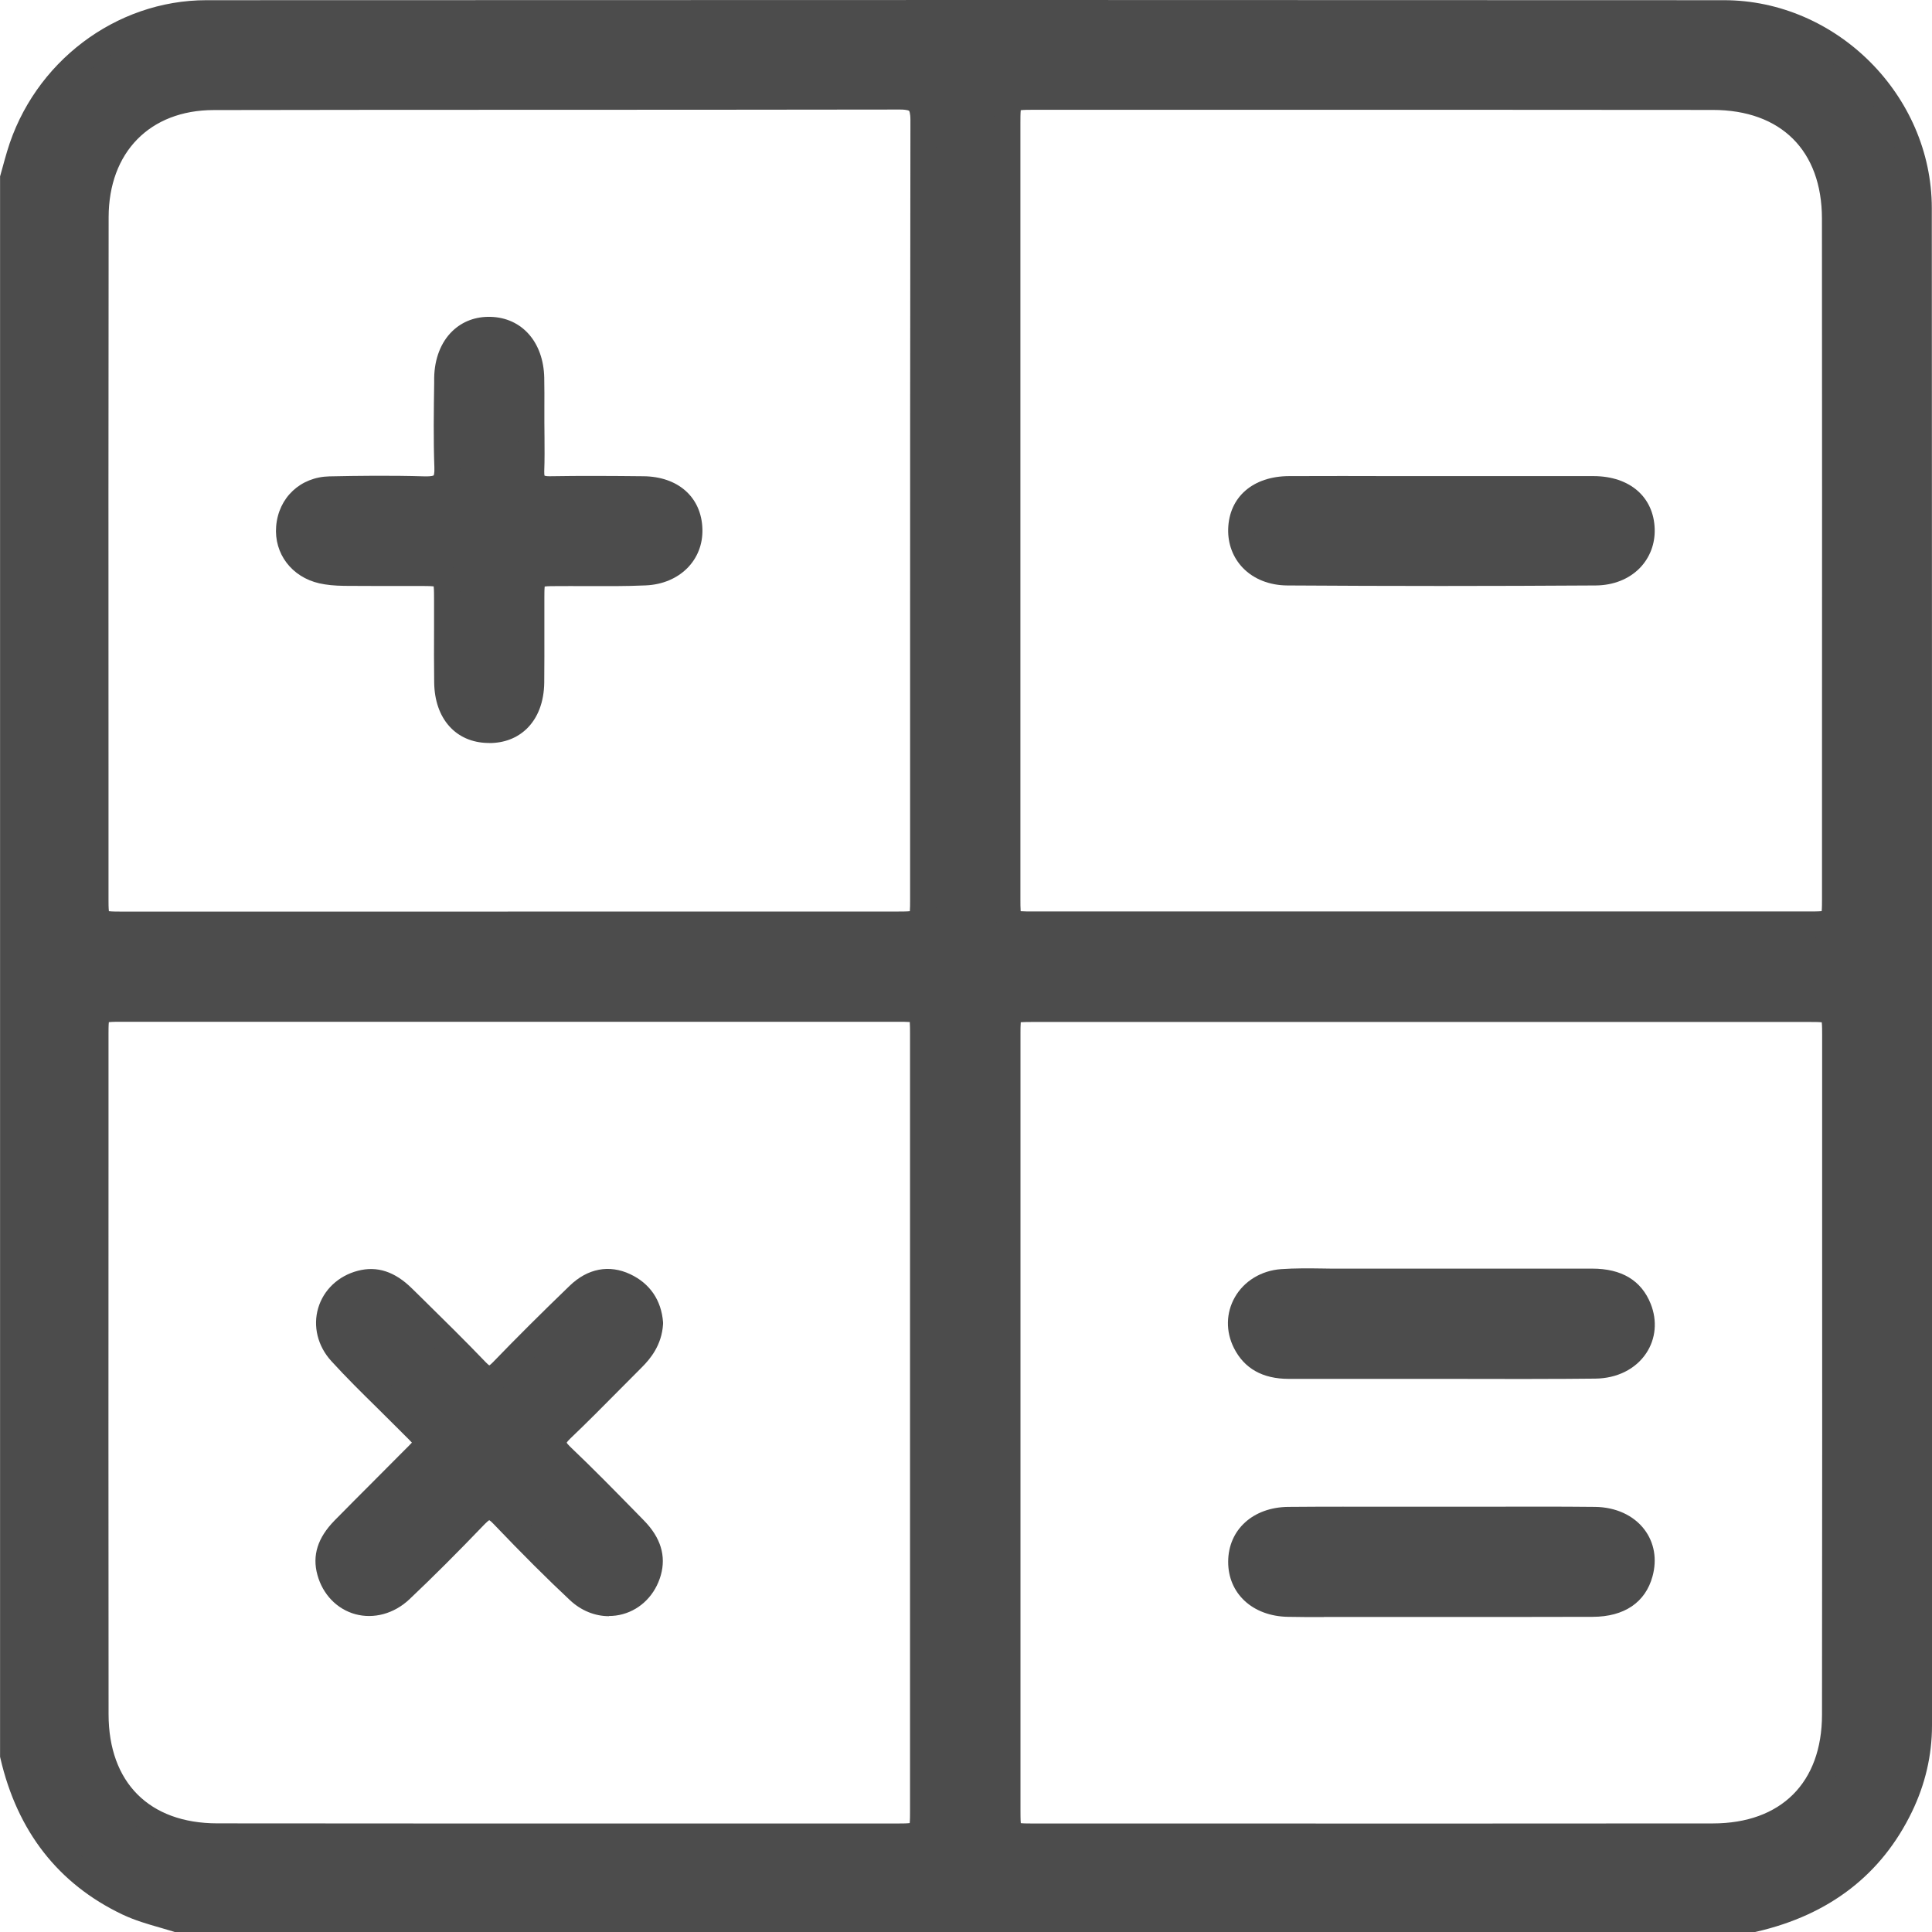 <?xml version="1.0" encoding="UTF-8"?><svg id="Layer_1" xmlns="http://www.w3.org/2000/svg" viewBox="0 0 300 300"><defs><style>.cls-1{fill:#4c4c4c;}</style></defs><path class="cls-1" d="m272.34,297.97H27.44c-2.55-.78-5.16-1.37-7.6-2.53-9.76-4.66-15.42-12.5-17.82-22.88V27.67c.34-1.2.65-2.41,1.01-3.61C6.88,11.21,18.8,2.06,32.06,2.06c78.55-.03,157.1-.04,235.64,0,16.45,0,30.23,13.78,30.24,30.23.05,78.55.02,157.1.03,235.64,0,4.42-1.01,8.59-2.92,12.54-4.65,9.61-12.48,15.13-22.71,17.5Zm-51.91-154.39c20.21,0,40.43,0,60.64,0,3.73,0,3.9-.17,3.9-3.93,0-35.23.03-70.46-.01-105.69-.02-11.64-7.3-18.89-18.97-18.9-35.23-.04-70.46-.02-105.69-.01-3.7,0-3.86.17-3.86,3.97,0,40.24,0,80.47,0,120.71,0,3.77.1,3.86,3.93,3.86,20.02,0,40.04,0,60.06,0Zm-141.58,0c20.21,0,40.43,0,60.64,0,3.71,0,3.86-.14,3.86-3.63,0-40.43-.02-80.86.05-121.29,0-2.79-.95-3.67-3.68-3.66-35.52.07-71.04,0-106.56.07-11,.02-18.31,7.5-18.33,18.66-.05,35.33-.02,70.65-.02,105.98,0,3.71.17,3.87,3.96,3.87,20.02,0,40.04,0,60.07,0Zm.29,13.07c-20.12,0-40.24,0-60.35,0-3.79,0-3.97.16-3.97,3.86,0,35.23-.03,70.46.01,105.69.01,11.66,7.27,18.96,18.91,18.97,35.23.04,70.46.02,105.69.01,3.76,0,3.93-.17,3.93-3.9,0-40.24,0-80.47,0-120.71,0-3.83-.09-3.92-3.86-3.93-20.12,0-40.24,0-60.35,0Zm77.29,64.22c0,20.12,0,40.23,0,60.35,0,3.79.16,3.96,3.87,3.96,35.23,0,70.46.03,105.69-.01,11.66-.01,18.95-7.28,18.97-18.92.05-35.23.02-70.46.01-105.69,0-3.75-.18-3.92-3.91-3.92-40.23,0-80.47,0-120.7,0-3.82,0-3.92.09-3.92,3.87,0,20.12,0,40.23,0,60.35Z"/><path class="cls-1" d="m272.57,300H27.14l-.29-.09c-.64-.2-1.29-.38-1.93-.57-1.96-.56-3.98-1.14-5.94-2.07-9.94-4.75-16.3-12.91-18.92-24.26l-.05-.22V27.39l.39-1.4c.23-.84.46-1.68.71-2.51C5.23,9.68,17.96.03,32.06.03,122.45-.01,197.33-.01,267.7.03c17.48.01,32.25,14.78,32.27,32.26.03,53.25.03,106.51.03,159.76,0,25.3,0,50.59,0,75.88,0,4.62-1.05,9.14-3.12,13.42-4.7,9.72-12.8,15.98-24.08,18.59l-.23.05Zm-244.83-4.06h244.36c10.05-2.39,16.95-7.74,21.12-16.35,1.8-3.73,2.72-7.65,2.72-11.66,0-25.3,0-50.59,0-75.88,0-53.25,0-106.5-.03-159.76,0-15.28-12.93-28.19-28.21-28.2-70.38-.04-145.25-.05-235.64,0-12.32,0-23.46,8.46-27.08,20.55-.24.8-.46,1.61-.68,2.42l-.24.88v244.39c2.38,10.11,7.84,17.07,16.66,21.29,1.65.79,3.43,1.3,5.31,1.83.57.16,1.15.33,1.72.5Zm54.11-8.72c-16.04,0-32.08,0-48.12-.03-12.7-.02-20.92-8.26-20.93-21-.03-28.97-.02-57.94-.02-86.92v-18.77c0-4.84,1.07-5.89,6-5.89,15.47,0,30.95,0,46.43,0h29.02c15.09,0,30.18,0,45.27,0,4.9,0,5.89,1,5.89,5.95,0,40.24,0,80.47,0,120.71,0,4.88-1.06,5.93-5.95,5.93h-20.89c-12.23,0-24.46.01-36.69.01ZM16.9,158.73c-.05.49-.05,1.32-.05,1.78v18.77c-.01,28.97-.02,57.94.01,86.91.01,10.6,6.32,16.93,16.88,16.94,28.26.03,56.53.03,84.79.02h20.89c.47,0,1.34,0,1.84-.06.05-.5.05-1.36.05-1.82,0-40.23,0-80.47,0-120.71,0-.57,0-1.37-.04-1.86-.48-.04-1.27-.04-1.79-.04-15.09,0-30.18,0-45.26,0h-29.02c-15.47,0-30.95,0-46.42,0-.48,0-1.38,0-1.89.06Zm201.19,128.49c-12.94,0-25.89,0-38.83,0h-18.97c-4.85,0-5.89-1.07-5.89-6,0-14.93,0-29.85,0-44.78v-15.57s0-15.57,0-15.57c0-14.93,0-29.85,0-44.78,0-4.9,1-5.9,5.95-5.9,40.24,0,80.47,0,120.7,0,4.88,0,5.94,1.06,5.94,5.94v20.77c.01,28.31.02,56.61-.01,84.92-.02,12.71-8.26,20.93-20.99,20.94-15.96.02-31.93.02-47.89.02Zm-59.58-4.12c.49.05,1.33.05,1.78.05h18.97c28.9.01,57.81.02,86.72-.01,10.59-.01,16.93-6.33,16.94-16.89.04-28.3.03-56.61.02-84.91v-20.77c0-.47,0-1.34-.06-1.83-.5-.05-1.36-.05-1.83-.05-40.23,0-80.47,0-120.7,0-.54,0-1.35,0-1.85.04-.04.49-.04,1.27-.04,1.8,0,14.93,0,29.85,0,44.78v15.57s0,15.57,0,15.57c0,14.93,0,29.85,0,44.78,0,.48,0,1.37.05,1.88Zm29.84-137.5c-9.33,0-18.66,0-27.99,0-4.96,0-5.96-.99-5.96-5.89,0-40.24,0-80.47,0-120.71,0-4.93,1.05-6,5.89-6h18.32c29.13-.01,58.25-.02,87.37.01,12.74.01,20.98,8.23,21,20.93.04,28.27.03,57,.02,84.8v20.9c0,4.9-1.06,5.96-5.93,5.96-15.16,0-30.32,0-45.48,0h-31.18c-5.35,0-10.7,0-16.05,0Zm-29.86-4.11c.49.04,1.29.04,1.86.04,14.68,0,29.36,0,44.05,0h31.18c15.16,0,30.32,0,45.48,0,.46,0,1.32,0,1.81-.05.05-.5.05-1.38.05-1.85v-20.9c.01-27.79.02-56.53-.01-84.79-.01-10.55-6.35-16.86-16.95-16.87-29.12-.03-58.25-.03-87.37-.02h-18.32c-.45,0-1.28,0-1.77.06-.05.51-.05,1.41-.05,1.89,0,40.24,0,80.47,0,120.71,0,.52,0,1.3.04,1.78Zm-47.27,4.11h-32.38s-16.02,0-16.02,0c-14.68,0-29.37,0-44.05,0-4.93,0-5.99-1.05-5.99-5.9v-20.76c-.01-27.93-.02-56.82.02-85.22.02-12.35,8.2-20.66,20.35-20.69,17.83-.03,35.66-.04,53.49-.04,17.69,0,35.38,0,53.07-.04,1.39-.02,3.09.15,4.32,1.39,1.25,1.25,1.39,3.06,1.39,4.3-.05,30.12-.05,60.74-.05,90.36v30.93c0,4.6-1.1,5.66-5.89,5.66-9.42,0-18.84,0-28.26,0Zm-32.38-4.06h16.17c14.82,0,29.65,0,44.47,0,.49,0,1.3,0,1.8-.05.04-.45.04-1.17.04-1.56v-30.93c0-29.62,0-60.24.05-90.36,0-1.16-.2-1.43-.2-1.43,0,0-.24-.2-1.43-.2h-.02c-17.69.03-35.38.03-53.07.04-17.83,0-35.66,0-53.48.04-9.89.02-16.29,6.55-16.3,16.64-.04,28.4-.03,57.29-.02,85.22v20.76c0,.45,0,1.29.06,1.78.51.06,1.4.06,1.88.06,14.68,0,29.37,0,44.05,0h16.02Z"/><path class="cls-1" d="m223.81,75.96c7.88,0,15.76-.02,23.64,0,4.56.01,7.33,2.37,7.44,6.24.11,3.73-2.74,6.65-7.15,6.68-15.95.11-31.91.11-47.86,0-4.43-.03-7.26-2.92-7.16-6.67.11-3.86,2.88-6.23,7.44-6.25,7.88-.03,15.76,0,23.64,0Z"/><path class="cls-1" d="m223.77,90.99c-7.98,0-15.96-.03-23.89-.08-2.76-.02-5.21-.99-6.89-2.73-1.53-1.59-2.34-3.72-2.28-6.03.14-4.98,3.85-8.2,9.46-8.22,5.54-.02,11.09-.02,16.63,0h7.02s7.02,0,7.02,0c5.54,0,11.09,0,16.63,0,5.61.02,9.32,3.24,9.47,8.21.07,2.29-.74,4.43-2.28,6.03-1.69,1.75-4.13,2.72-6.88,2.74-7.95.05-15.98.08-24,.08Zm-13.99-13.01c-3.2,0-6.4,0-9.6.01-1.98,0-5.31.57-5.42,4.27-.03,1.22.36,2.29,1.14,3.09.92.95,2.34,1.48,4,1.49,15.89.11,31.99.11,47.83,0,1.65-.01,3.07-.54,3.99-1.5.78-.81,1.18-1.88,1.14-3.09-.1-3.51-3.01-4.26-5.42-4.27-5.54-.02-11.08-.01-16.62,0h-7.02s-7.02,0-7.02,0c-2.34,0-4.68,0-7.02,0Z"/><path class="cls-1" d="m82.5,65.62c0,2.5.07,5.01-.02,7.51-.08,2.14.87,2.89,2.95,2.86,4.81-.08,9.62-.05,14.43-.01,4.33.03,7.06,2.43,7.18,6.22.11,3.64-2.63,6.49-6.86,6.68-4.61.2-9.24.07-13.85.1-3.63.02-3.81.2-3.82,3.71-.02,4.43.03,8.85-.02,13.28-.06,4.65-2.64,7.45-6.66,7.38-3.87-.07-6.31-2.85-6.36-7.39-.05-4.23-.01-8.47-.02-12.7,0-4.25-.03-4.28-4.41-4.29-3.85,0-7.7.02-11.55-.02-1.15-.01-2.32-.09-3.43-.34-3.32-.75-5.39-3.52-5.13-6.69.28-3.4,2.75-5.83,6.29-5.9,4.91-.1,9.82-.15,14.72,0,2.6.08,3.65-.74,3.56-3.45-.16-4.61-.09-9.24-.02-13.86.06-4.6,2.76-7.56,6.65-7.46,3.8.1,6.28,2.97,6.37,7.45.05,2.31,0,4.62,0,6.93,0,0,0,0,.01,0Z"/><path class="cls-1" d="m75.97,115.37c-.06,0-.13,0-.2,0-5-.09-8.28-3.78-8.35-9.39-.04-2.78-.03-5.56-.02-8.35,0-1.46,0-2.92,0-4.38,0-.81,0-1.7-.06-2.2-.52-.06-1.47-.06-2.33-.06-1.37,0-2.74,0-4.11,0-2.49,0-4.97,0-7.45-.02-1.52-.02-2.74-.14-3.86-.39-4.29-.97-7.05-4.61-6.71-8.84.36-4.48,3.77-7.67,8.27-7.77,4.35-.09,9.51-.16,14.83,0,1.04.03,1.33-.13,1.36-.15,0,0,.15-.27.11-1.21-.16-4.42-.09-8.9-.03-13.23v-.72c.05-2.96,1.05-5.54,2.83-7.25,1.57-1.51,3.62-2.27,5.91-2.21,4.88.12,8.23,3.92,8.35,9.44.03,1.61.03,3.22.02,4.83,0,.23,0,.47,0,.7v1.44c.01.75.02,1.5.02,2.25.01,1.74.03,3.54-.04,5.33-.01.37.02.58.05.68.11.03.35.09.84.08,4.81-.08,9.59-.05,14.48,0,5.43.04,9.04,3.26,9.19,8.18.15,4.85-3.55,8.54-8.8,8.77-3.13.14-6.3.12-9.37.11-1.52,0-3.04-.02-4.56,0-.45,0-1.27,0-1.76.06-.05.47-.05,1.25-.05,1.63,0,1.76,0,3.51,0,5.27,0,2.68.01,5.35-.02,8.03-.04,2.99-.98,5.47-2.72,7.16-1.51,1.46-3.51,2.22-5.81,2.22Zm-12.76-28.44c.6,0,1.2,0,1.81,0,5.46.01,6.43.96,6.44,6.31,0,1.47,0,2.93,0,4.4,0,2.76-.01,5.52.02,8.28.03,1.98.63,5.32,4.37,5.38,1.29.03,2.34-.34,3.11-1.08.95-.92,1.46-2.4,1.49-4.29.04-2.65.03-5.31.02-7.96,0-1.77,0-3.53,0-5.3.02-4.63,1.11-5.7,5.84-5.73,1.54-.01,3.07,0,4.61,0,3.02.02,6.14.03,9.17-.1,3.03-.13,5.01-1.98,4.92-4.59-.12-3.81-3.66-4.24-5.17-4.26-4.87-.04-9.63-.07-14.38,0-1.7.04-2.95-.39-3.82-1.28-.86-.87-1.24-2.08-1.18-3.68.06-1.7.05-3.45.03-5.14,0-.09,0-.17,0-.26h-.03v-2.03c0-.72,0-1.44,0-2.16,0-1.57.02-3.15-.02-4.72-.07-3.36-1.72-5.4-4.4-5.47-1.21-.03-2.21.33-2.99,1.08-.99.95-1.55,2.51-1.58,4.38v.72c-.07,4.28-.13,8.71.02,13.03.04,1.21-.04,2.96-1.3,4.22-1.27,1.27-3.09,1.37-4.35,1.33-5.23-.16-10.32-.09-14.62,0-2.46.05-4.12,1.6-4.31,4.04-.18,2.2,1.25,4.03,3.56,4.55.83.19,1.78.28,3,.29,2.47.03,4.94.02,7.41.02.77,0,1.55,0,2.32,0Z"/><path class="cls-1" d="m100.91,205.5c-.14,2.29-1.23,3.94-2.71,5.41-3.68,3.67-7.29,7.41-11.05,10.99-1.62,1.54-1.72,2.62-.05,4.22,3.9,3.72,7.66,7.58,11.43,11.43,1.77,1.8,2.86,3.88,2.11,6.52-1.39,4.89-6.94,6.5-10.74,2.94-4.07-3.81-7.99-7.79-11.85-11.82-1.59-1.67-2.68-1.57-4.23.05-3.79,3.96-7.66,7.86-11.64,11.62-3.92,3.7-9.56,2.18-10.95-2.83-.73-2.64.4-4.7,2.16-6.5,3.3-3.36,6.65-6.68,9.97-10.03,3.81-3.84,3.79-3.1-.1-7.02-3.45-3.49-7.04-6.85-10.34-10.47-3.5-3.84-1.79-9.41,3.11-10.69,2.64-.69,4.7.46,6.49,2.23,3.84,3.78,7.69,7.55,11.43,11.43,1.49,1.55,2.53,1.51,4.01-.01,3.88-4.01,7.84-7.94,11.86-11.82,2.02-1.95,4.43-2.71,7.14-1.42,2.48,1.18,3.74,3.21,3.94,5.79Z"/><path class="cls-1" d="m94.55,250.96c-2.16,0-4.31-.86-6.03-2.47-3.59-3.36-7.27-7.03-11.93-11.9-.31-.33-.51-.48-.62-.54-.11.07-.33.23-.68.59-4.25,4.43-8.08,8.26-11.71,11.69-2.38,2.25-5.54,3.11-8.44,2.31-2.83-.79-5.02-3.06-5.85-6.08-.84-3.02.04-5.79,2.67-8.47,1.98-2.02,3.99-4.02,5.99-6.03,1.33-1.33,2.67-2.67,3.99-4.01.33-.33.63-.63.9-.9.41-.41.84-.83,1.12-1.14-.28-.31-.71-.74-1.13-1.15-.3-.29-.62-.62-.98-.98-1.11-1.12-2.23-2.22-3.35-3.33-2.35-2.31-4.78-4.71-7.05-7.2-2.12-2.32-2.88-5.41-2.04-8.24.84-2.83,3.13-4.99,6.14-5.78,3-.79,5.76.11,8.43,2.75l1.52,1.49c3.29,3.24,6.69,6.58,9.95,9.98.26.27.43.4.53.47.11-.07.29-.21.56-.49,3.58-3.71,7.47-7.59,11.91-11.87,2.8-2.71,6.15-3.34,9.42-1.8,3.06,1.45,4.82,4.03,5.09,7.46v.14s0,.14,0,.14c-.2,3.28-1.98,5.4-3.3,6.72-1.19,1.19-2.38,2.38-3.56,3.58-2.44,2.46-4.96,5.01-7.52,7.45-.36.34-.52.55-.59.67.07.11.22.31.54.62,3.5,3.33,6.93,6.83,10.24,10.21l1.23,1.26c2.59,2.64,3.46,5.49,2.61,8.49-.85,3-3.06,5.26-5.89,6.04-.71.2-1.44.29-2.16.29Zm-18.58-19.01h0c1.61,0,2.8,1.05,3.55,1.83,4.6,4.81,8.23,8.43,11.77,11.74,1.27,1.19,2.85,1.64,4.34,1.23,1.48-.41,2.6-1.59,3.07-3.24.45-1.58-.03-2.94-1.6-4.54l-1.24-1.26c-3.29-3.36-6.7-6.83-10.15-10.12-.79-.75-1.84-1.94-1.84-3.55,0-1.62,1.08-2.83,1.89-3.6,2.52-2.4,5.02-4.92,7.43-7.37,1.19-1.2,2.38-2.4,3.58-3.6,1.35-1.34,1.98-2.53,2.1-3.95-.19-1.87-1.09-3.17-2.77-3.97-1.09-.52-2.78-.97-4.87,1.05-4.4,4.24-8.26,8.09-11.81,11.77-.74.76-1.9,1.78-3.47,1.78h0c-1.57,0-2.72-1.01-3.45-1.77-3.22-3.35-6.6-6.68-9.87-9.9l-1.52-1.49c-1.63-1.61-2.99-2.12-4.55-1.71-1.64.43-2.84,1.53-3.28,3.01-.44,1.49-.02,3.07,1.15,4.36,2.2,2.41,4.59,4.77,6.9,7.04,1.13,1.12,2.27,2.23,3.39,3.37.35.35.67.67.96.95,1.6,1.58,2.57,2.54,2.57,4.03,0,1.49-.96,2.44-2.55,4.02-.26.26-.56.55-.87.87-1.33,1.34-2.67,2.68-4,4.02-1.99,2-3.99,3.99-5.96,6-1.59,1.62-2.09,2.98-1.65,4.54.46,1.66,1.56,2.84,3.03,3.25,1.55.43,3.21-.06,4.57-1.35,3.58-3.39,7.37-7.17,11.57-11.55.77-.81,1.99-1.88,3.6-1.88Z"/><path class="cls-1" d="m223.77,212.08c-7.88,0-15.77,0-23.65,0-2.9,0-5.32-.94-6.69-3.66-2.13-4.23.7-8.97,5.64-9.32,2.87-.2,5.76-.08,8.65-.08,13.17,0,26.34.01,39.51,0,3.24,0,5.93.97,7.2,4.19,1.79,4.5-1.43,8.78-6.73,8.84-7.98.09-15.96.02-23.94.03Z"/><path class="cls-1" d="m237.91,214.13c-2.29,0-4.56,0-6.81-.01-2.45,0-4.89,0-7.34-.01h-23.65c-4.05,0-6.9-1.61-8.5-4.78-1.3-2.58-1.25-5.46.14-7.9,1.43-2.51,4.11-4.14,7.17-4.36,2.15-.15,4.31-.13,6.39-.1.8,0,1.6.04,2.4.02h14.93c8.19,0,16.39,0,24.58,0h.02c4.58,0,7.63,1.84,9.08,5.47,1.05,2.64.79,5.44-.7,7.67-1.65,2.47-4.53,3.9-7.89,3.94-3.26.04-6.55.05-9.82.05Zm-13.64-4.08c2.28,0,4.56,0,6.84.01,5.43.01,11.05.03,16.57-.04,2.01-.02,3.67-.81,4.57-2.14.75-1.12.86-2.51.3-3.92-.57-1.44-1.65-2.91-5.3-2.91h-.01c-8.2,0-16.39,0-24.59,0h-14.92c-.81-.03-1.63-.01-2.45-.02-2.1-.02-4.08-.05-6.06.09-1.73.12-3.16.97-3.93,2.32-.7,1.24-.72,2.72-.04,4.07.88,1.76,2.39,2.54,4.87,2.54h24.16Z"/><path class="cls-1" d="m223.7,236c7.98,0,15.96-.06,23.94.02,5.13.05,8.2,3.77,6.99,8.23-.84,3.09-3.32,4.77-7.33,4.79-11.44.04-22.88.02-34.32.02-4.33,0-8.65.05-12.98-.02-4.41-.08-7.28-2.72-7.27-6.53.02-3.81,2.89-6.44,7.32-6.48,7.88-.06,15.77-.02,23.65-.02Z"/><path class="cls-1" d="m205.56,251.1c-1.86,0-3.73,0-5.59-.04-5.47-.1-9.28-3.62-9.26-8.57.02-4.96,3.86-8.45,9.33-8.5,5.62-.05,11.33-.03,16.85-.03,4.65,0,9.29,0,13.94,0,5.52-.01,11.22-.03,16.84.03,3.21.03,6,1.31,7.67,3.51,1.54,2.03,1.99,4.62,1.26,7.28-1.1,4.04-4.39,6.27-9.28,6.28-8.39.03-16.78.02-25.17.02h-9.15c-1.24,0-2.47,0-3.71,0-1.22,0-2.46,0-3.71,0Zm4.27-13.09c-3.25,0-6.52,0-9.76.03-3.26.03-5.29,1.73-5.3,4.46-.01,2.72,2.01,4.44,5.27,4.5,3.06.05,6.19.04,9.22.03,1.24,0,2.48,0,3.72,0h9.15c8.39,0,16.77,0,25.16-.02,4.02-.01,5-1.88,5.38-3.29.39-1.44.19-2.74-.58-3.77-.91-1.21-2.5-1.88-4.47-1.9-5.59-.06-11.28-.04-16.79-.03-2.38,0-4.75.01-7.13.01h0c-2.28,0-4.55,0-6.83,0-2.32,0-4.68,0-7.04,0Z"/></svg>